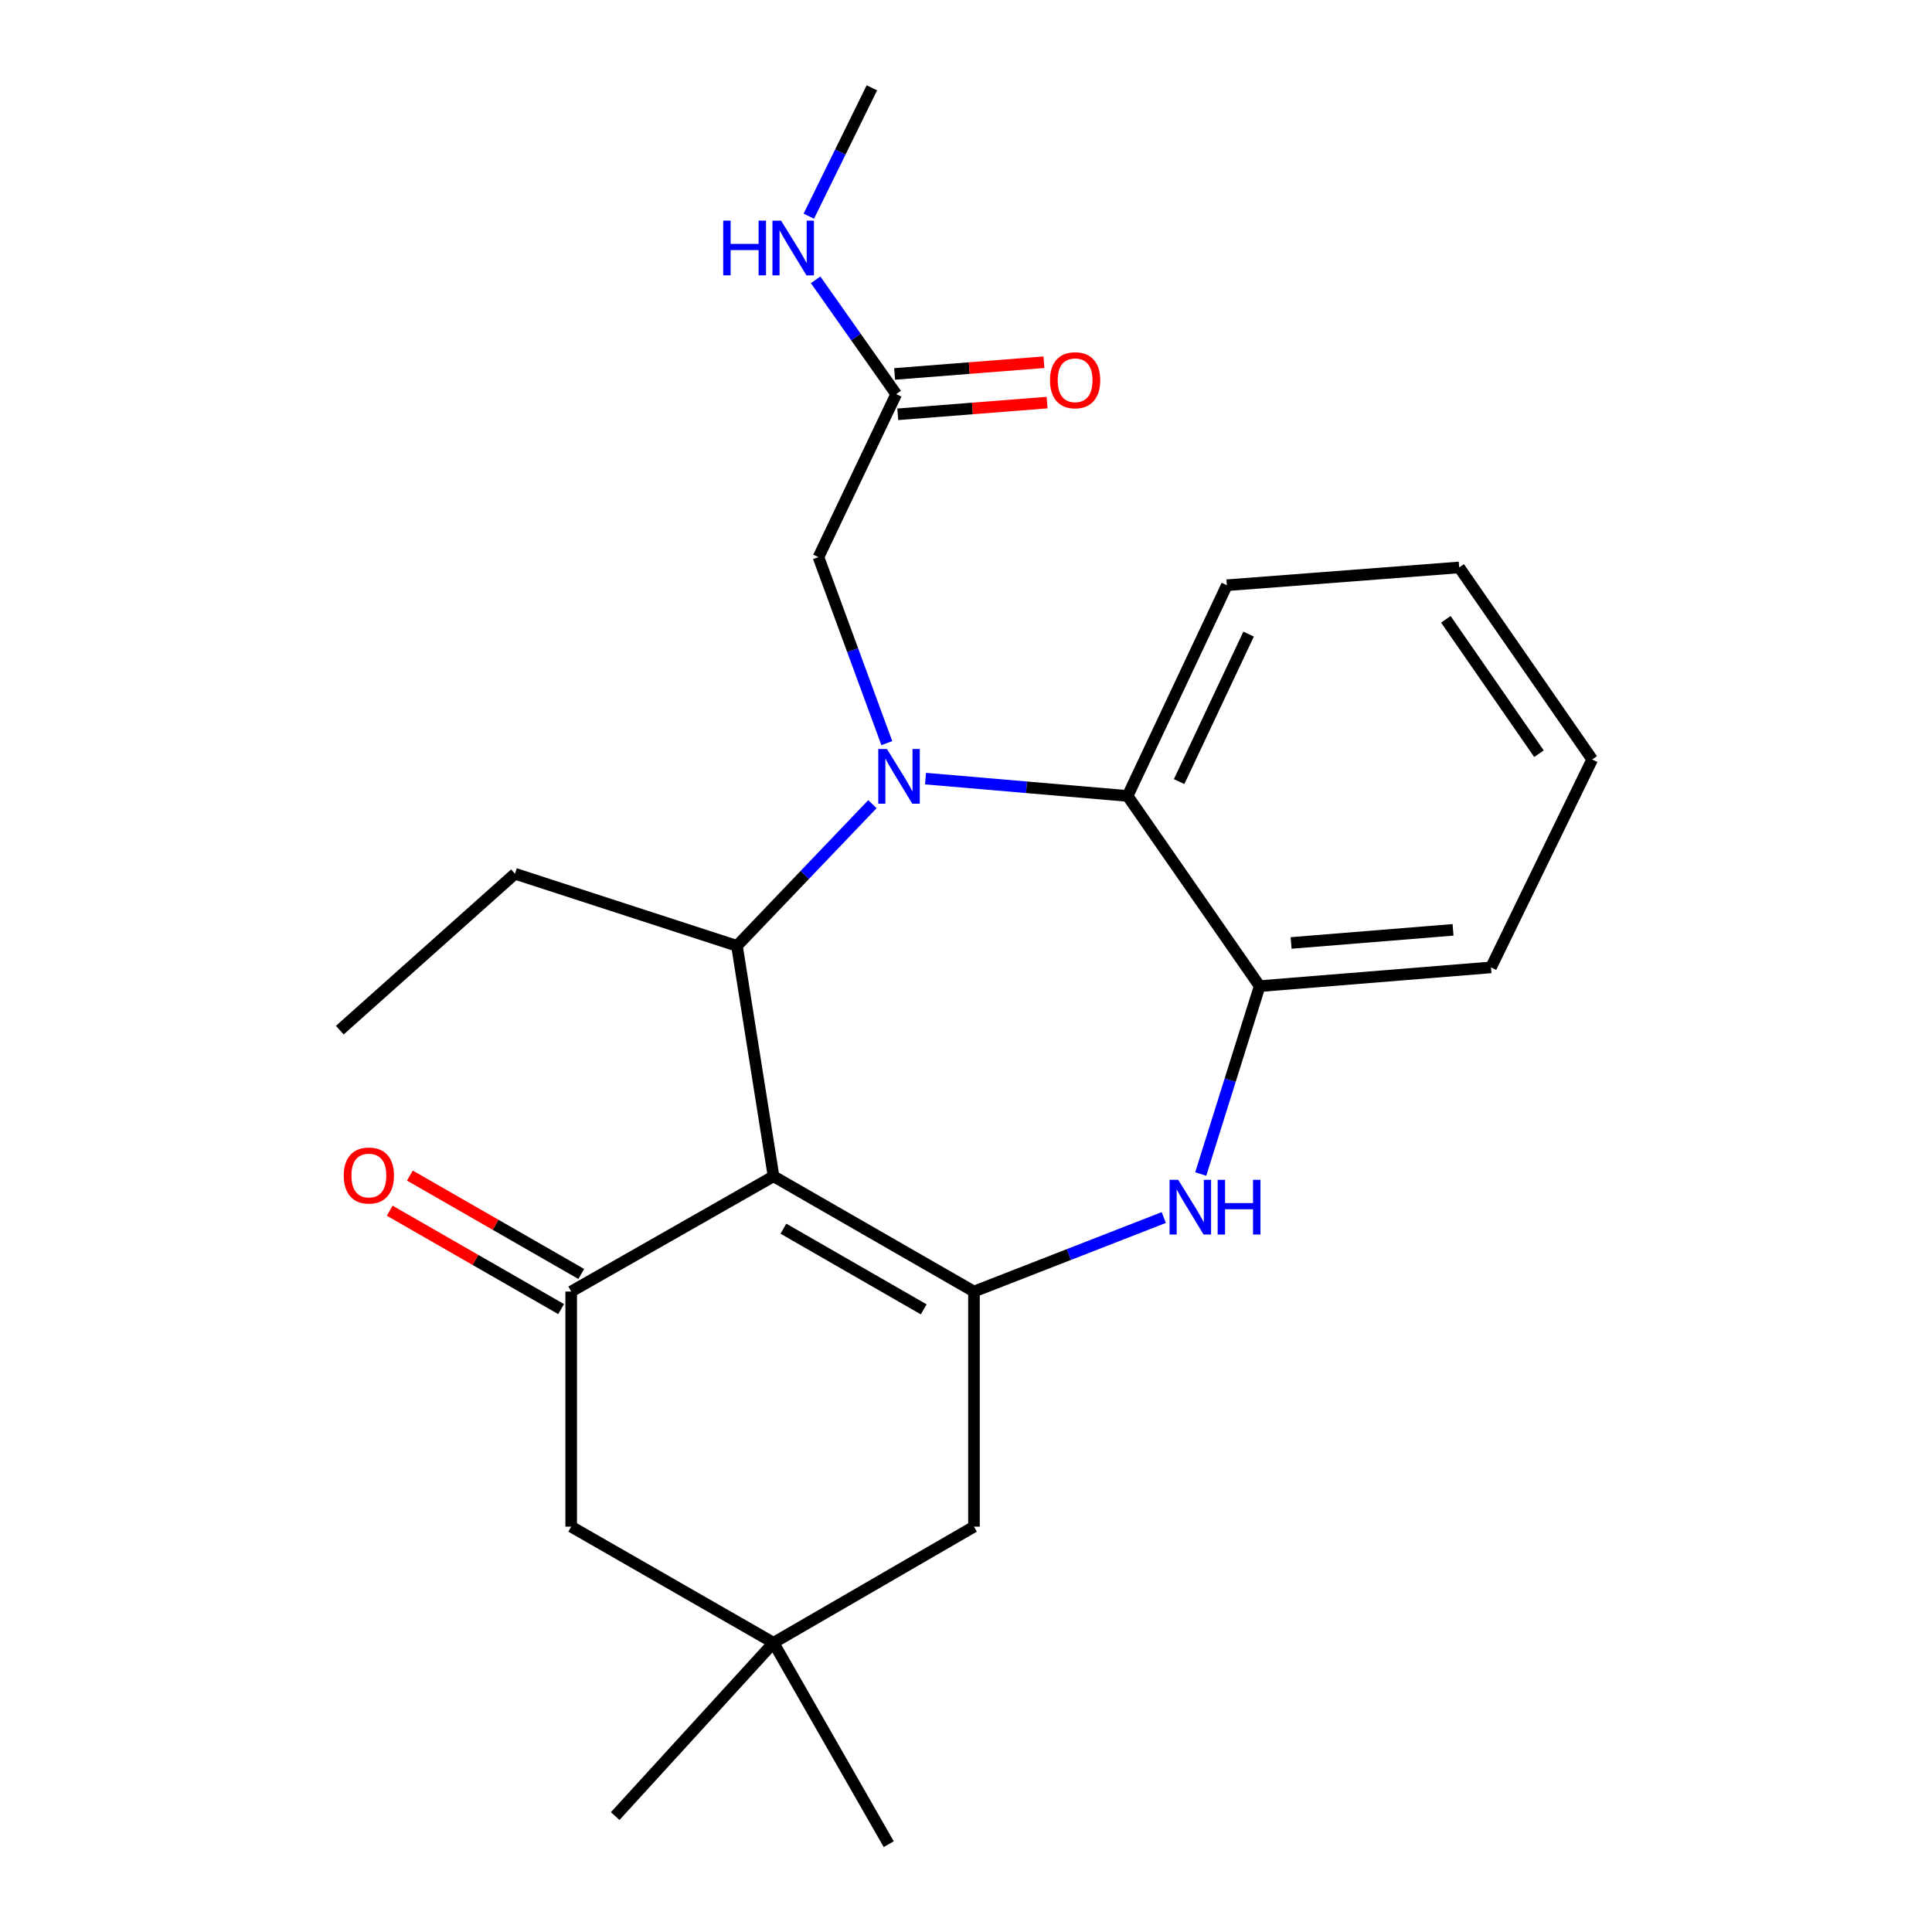 <?xml version='1.0' encoding='iso-8859-1'?>
<svg version='1.1' baseProfile='full'
              xmlns='http://www.w3.org/2000/svg'
                      xmlns:rdkit='http://www.rdkit.org/xml'
                      xmlns:xlink='http://www.w3.org/1999/xlink'
                  xml:space='preserve'
width='1000px' height='1000px' viewBox='0 0 1000 1000'>
<!-- END OF HEADER -->
<rect style='opacity:1.0;fill:#FFFFFF;stroke:none' width='1000' height='1000' x='0' y='0'> </rect>
<path class='bond-1' d='M 400.374,608.848 L 504.122,668.5' style='fill:none;fill-rule:evenodd;stroke:#000000;stroke-width:6px;stroke-linecap:butt;stroke-linejoin:miter;stroke-opacity:1' />
<path class='bond-1' d='M 405.489,635.965 L 478.113,677.722' style='fill:none;fill-rule:evenodd;stroke:#000000;stroke-width:6px;stroke-linecap:butt;stroke-linejoin:miter;stroke-opacity:1' />
<path class='bond-2' d='M 400.374,608.848 L 381.453,489.579' style='fill:none;fill-rule:evenodd;stroke:#000000;stroke-width:6px;stroke-linecap:butt;stroke-linejoin:miter;stroke-opacity:1' />
<path class='bond-3' d='M 400.374,608.848 L 295.648,668.5' style='fill:none;fill-rule:evenodd;stroke:#000000;stroke-width:6px;stroke-linecap:butt;stroke-linejoin:miter;stroke-opacity:1' />
<path class='bond-0' d='M 451.561,416.239 L 416.507,452.909' style='fill:none;fill-rule:evenodd;stroke:#0000FF;stroke-width:6px;stroke-linecap:butt;stroke-linejoin:miter;stroke-opacity:1' />
<path class='bond-0' d='M 416.507,452.909 L 381.453,489.579' style='fill:none;fill-rule:evenodd;stroke:#000000;stroke-width:6px;stroke-linecap:butt;stroke-linejoin:miter;stroke-opacity:1' />
<path class='bond-5' d='M 479.044,403.006 L 531.341,407.495' style='fill:none;fill-rule:evenodd;stroke:#0000FF;stroke-width:6px;stroke-linecap:butt;stroke-linejoin:miter;stroke-opacity:1' />
<path class='bond-5' d='M 531.341,407.495 L 583.639,411.983' style='fill:none;fill-rule:evenodd;stroke:#000000;stroke-width:6px;stroke-linecap:butt;stroke-linejoin:miter;stroke-opacity:1' />
<path class='bond-7' d='M 459.021,384.648 L 441.33,336.509' style='fill:none;fill-rule:evenodd;stroke:#0000FF;stroke-width:6px;stroke-linecap:butt;stroke-linejoin:miter;stroke-opacity:1' />
<path class='bond-7' d='M 441.33,336.509 L 423.639,288.371' style='fill:none;fill-rule:evenodd;stroke:#000000;stroke-width:6px;stroke-linecap:butt;stroke-linejoin:miter;stroke-opacity:1' />
<path class='bond-4' d='M 504.122,668.5 L 553.245,649.347' style='fill:none;fill-rule:evenodd;stroke:#000000;stroke-width:6px;stroke-linecap:butt;stroke-linejoin:miter;stroke-opacity:1' />
<path class='bond-4' d='M 553.245,649.347 L 602.369,630.194' style='fill:none;fill-rule:evenodd;stroke:#0000FF;stroke-width:6px;stroke-linecap:butt;stroke-linejoin:miter;stroke-opacity:1' />
<path class='bond-8' d='M 504.122,668.5 L 504.122,790.191' style='fill:none;fill-rule:evenodd;stroke:#000000;stroke-width:6px;stroke-linecap:butt;stroke-linejoin:miter;stroke-opacity:1' />
<path class='bond-15' d='M 381.453,489.579 L 266.55,452.248' style='fill:none;fill-rule:evenodd;stroke:#000000;stroke-width:6px;stroke-linecap:butt;stroke-linejoin:miter;stroke-opacity:1' />
<path class='bond-10' d='M 295.648,668.5 L 295.648,790.191' style='fill:none;fill-rule:evenodd;stroke:#000000;stroke-width:6px;stroke-linecap:butt;stroke-linejoin:miter;stroke-opacity:1' />
<path class='bond-12' d='M 300.866,659.412 L 256.513,633.946' style='fill:none;fill-rule:evenodd;stroke:#000000;stroke-width:6px;stroke-linecap:butt;stroke-linejoin:miter;stroke-opacity:1' />
<path class='bond-12' d='M 256.513,633.946 L 212.16,608.48' style='fill:none;fill-rule:evenodd;stroke:#FF0000;stroke-width:6px;stroke-linecap:butt;stroke-linejoin:miter;stroke-opacity:1' />
<path class='bond-12' d='M 290.43,677.588 L 246.077,652.122' style='fill:none;fill-rule:evenodd;stroke:#000000;stroke-width:6px;stroke-linecap:butt;stroke-linejoin:miter;stroke-opacity:1' />
<path class='bond-12' d='M 246.077,652.122 L 201.724,626.656' style='fill:none;fill-rule:evenodd;stroke:#FF0000;stroke-width:6px;stroke-linecap:butt;stroke-linejoin:miter;stroke-opacity:1' />
<path class='bond-6' d='M 621.495,607.677 L 636.748,559.049' style='fill:none;fill-rule:evenodd;stroke:#0000FF;stroke-width:6px;stroke-linecap:butt;stroke-linejoin:miter;stroke-opacity:1' />
<path class='bond-6' d='M 636.748,559.049 L 652,510.421' style='fill:none;fill-rule:evenodd;stroke:#000000;stroke-width:6px;stroke-linecap:butt;stroke-linejoin:miter;stroke-opacity:1' />
<path class='bond-16' d='M 583.639,411.983 L 635.023,302.914' style='fill:none;fill-rule:evenodd;stroke:#000000;stroke-width:6px;stroke-linecap:butt;stroke-linejoin:miter;stroke-opacity:1' />
<path class='bond-16' d='M 610.307,404.556 L 646.276,328.207' style='fill:none;fill-rule:evenodd;stroke:#000000;stroke-width:6px;stroke-linecap:butt;stroke-linejoin:miter;stroke-opacity:1' />
<path class='bond-25' d='M 583.639,411.983 L 652,510.421' style='fill:none;fill-rule:evenodd;stroke:#000000;stroke-width:6px;stroke-linecap:butt;stroke-linejoin:miter;stroke-opacity:1' />
<path class='bond-17' d='M 652,510.421 L 771.747,500.722' style='fill:none;fill-rule:evenodd;stroke:#000000;stroke-width:6px;stroke-linecap:butt;stroke-linejoin:miter;stroke-opacity:1' />
<path class='bond-17' d='M 668.27,488.076 L 752.093,481.286' style='fill:none;fill-rule:evenodd;stroke:#000000;stroke-width:6px;stroke-linecap:butt;stroke-linejoin:miter;stroke-opacity:1' />
<path class='bond-11' d='M 423.639,288.371 L 463.869,203.999' style='fill:none;fill-rule:evenodd;stroke:#000000;stroke-width:6px;stroke-linecap:butt;stroke-linejoin:miter;stroke-opacity:1' />
<path class='bond-24' d='M 504.122,790.191 L 400.374,850.297' style='fill:none;fill-rule:evenodd;stroke:#000000;stroke-width:6px;stroke-linecap:butt;stroke-linejoin:miter;stroke-opacity:1' />
<path class='bond-9' d='M 400.374,850.297 L 295.648,790.191' style='fill:none;fill-rule:evenodd;stroke:#000000;stroke-width:6px;stroke-linecap:butt;stroke-linejoin:miter;stroke-opacity:1' />
<path class='bond-18' d='M 400.374,850.297 L 318.424,940.002' style='fill:none;fill-rule:evenodd;stroke:#000000;stroke-width:6px;stroke-linecap:butt;stroke-linejoin:miter;stroke-opacity:1' />
<path class='bond-19' d='M 400.374,850.297 L 460.003,954.545' style='fill:none;fill-rule:evenodd;stroke:#000000;stroke-width:6px;stroke-linecap:butt;stroke-linejoin:miter;stroke-opacity:1' />
<path class='bond-13' d='M 464.688,214.446 L 503.33,211.414' style='fill:none;fill-rule:evenodd;stroke:#000000;stroke-width:6px;stroke-linecap:butt;stroke-linejoin:miter;stroke-opacity:1' />
<path class='bond-13' d='M 503.33,211.414 L 541.971,208.383' style='fill:none;fill-rule:evenodd;stroke:#FF0000;stroke-width:6px;stroke-linecap:butt;stroke-linejoin:miter;stroke-opacity:1' />
<path class='bond-13' d='M 463.049,193.551 L 501.69,190.519' style='fill:none;fill-rule:evenodd;stroke:#000000;stroke-width:6px;stroke-linecap:butt;stroke-linejoin:miter;stroke-opacity:1' />
<path class='bond-13' d='M 501.69,190.519 L 540.331,187.488' style='fill:none;fill-rule:evenodd;stroke:#FF0000;stroke-width:6px;stroke-linecap:butt;stroke-linejoin:miter;stroke-opacity:1' />
<path class='bond-14' d='M 463.869,203.999 L 443.016,174.416' style='fill:none;fill-rule:evenodd;stroke:#000000;stroke-width:6px;stroke-linecap:butt;stroke-linejoin:miter;stroke-opacity:1' />
<path class='bond-14' d='M 443.016,174.416 L 422.163,144.833' style='fill:none;fill-rule:evenodd;stroke:#0000FF;stroke-width:6px;stroke-linecap:butt;stroke-linejoin:miter;stroke-opacity:1' />
<path class='bond-20' d='M 418.642,111.89 L 434.962,78.672' style='fill:none;fill-rule:evenodd;stroke:#0000FF;stroke-width:6px;stroke-linecap:butt;stroke-linejoin:miter;stroke-opacity:1' />
<path class='bond-20' d='M 434.962,78.672 L 451.282,45.455' style='fill:none;fill-rule:evenodd;stroke:#000000;stroke-width:6px;stroke-linecap:butt;stroke-linejoin:miter;stroke-opacity:1' />
<path class='bond-21' d='M 266.55,452.248 L 175.879,533.209' style='fill:none;fill-rule:evenodd;stroke:#000000;stroke-width:6px;stroke-linecap:butt;stroke-linejoin:miter;stroke-opacity:1' />
<path class='bond-22' d='M 635.023,302.914 L 755.271,293.704' style='fill:none;fill-rule:evenodd;stroke:#000000;stroke-width:6px;stroke-linecap:butt;stroke-linejoin:miter;stroke-opacity:1' />
<path class='bond-23' d='M 771.747,500.722 L 824.121,393.097' style='fill:none;fill-rule:evenodd;stroke:#000000;stroke-width:6px;stroke-linecap:butt;stroke-linejoin:miter;stroke-opacity:1' />
<path class='bond-26' d='M 755.271,293.704 L 824.121,393.097' style='fill:none;fill-rule:evenodd;stroke:#000000;stroke-width:6px;stroke-linecap:butt;stroke-linejoin:miter;stroke-opacity:1' />
<path class='bond-26' d='M 748.369,320.548 L 796.565,390.123' style='fill:none;fill-rule:evenodd;stroke:#000000;stroke-width:6px;stroke-linecap:butt;stroke-linejoin:miter;stroke-opacity:1' />
<path  class='atom-1' d='M 459.076 387.67
L 468.356 402.67
Q 469.276 404.15, 470.756 406.83
Q 472.236 409.51, 472.316 409.67
L 472.316 387.67
L 476.076 387.67
L 476.076 415.99
L 472.196 415.99
L 462.236 399.59
Q 461.076 397.67, 459.836 395.47
Q 458.636 393.27, 458.276 392.59
L 458.276 415.99
L 454.596 415.99
L 454.596 387.67
L 459.076 387.67
' fill='#0000FF'/>
<path  class='atom-5' d='M 609.854 610.675
L 619.134 625.675
Q 620.054 627.155, 621.534 629.835
Q 623.014 632.515, 623.094 632.675
L 623.094 610.675
L 626.854 610.675
L 626.854 638.995
L 622.974 638.995
L 613.014 622.595
Q 611.854 620.675, 610.614 618.475
Q 609.414 616.275, 609.054 615.595
L 609.054 638.995
L 605.374 638.995
L 605.374 610.675
L 609.854 610.675
' fill='#0000FF'/>
<path  class='atom-5' d='M 630.254 610.675
L 634.094 610.675
L 634.094 622.715
L 648.574 622.715
L 648.574 610.675
L 652.414 610.675
L 652.414 638.995
L 648.574 638.995
L 648.574 625.915
L 634.094 625.915
L 634.094 638.995
L 630.254 638.995
L 630.254 610.675
' fill='#0000FF'/>
<path  class='atom-13' d='M 177.923 608.45
Q 177.923 601.65, 181.283 597.85
Q 184.643 594.05, 190.923 594.05
Q 197.203 594.05, 200.563 597.85
Q 203.923 601.65, 203.923 608.45
Q 203.923 615.33, 200.523 619.25
Q 197.123 623.13, 190.923 623.13
Q 184.683 623.13, 181.283 619.25
Q 177.923 615.37, 177.923 608.45
M 190.923 619.93
Q 195.243 619.93, 197.563 617.05
Q 199.923 614.13, 199.923 608.45
Q 199.923 602.89, 197.563 600.09
Q 195.243 597.25, 190.923 597.25
Q 186.603 597.25, 184.243 600.05
Q 181.923 602.85, 181.923 608.45
Q 181.923 614.17, 184.243 617.05
Q 186.603 619.93, 190.923 619.93
' fill='#FF0000'/>
<path  class='atom-14' d='M 543.473 196.813
Q 543.473 190.013, 546.833 186.213
Q 550.193 182.413, 556.473 182.413
Q 562.753 182.413, 566.113 186.213
Q 569.473 190.013, 569.473 196.813
Q 569.473 203.693, 566.073 207.613
Q 562.673 211.493, 556.473 211.493
Q 550.233 211.493, 546.833 207.613
Q 543.473 203.733, 543.473 196.813
M 556.473 208.293
Q 560.793 208.293, 563.113 205.413
Q 565.473 202.493, 565.473 196.813
Q 565.473 191.253, 563.113 188.453
Q 560.793 185.613, 556.473 185.613
Q 552.153 185.613, 549.793 188.413
Q 547.473 191.213, 547.473 196.813
Q 547.473 202.533, 549.793 205.413
Q 552.153 208.293, 556.473 208.293
' fill='#FF0000'/>
<path  class='atom-15' d='M 374.331 114.2
L 378.171 114.2
L 378.171 126.24
L 392.651 126.24
L 392.651 114.2
L 396.491 114.2
L 396.491 142.52
L 392.651 142.52
L 392.651 129.44
L 378.171 129.44
L 378.171 142.52
L 374.331 142.52
L 374.331 114.2
' fill='#0000FF'/>
<path  class='atom-15' d='M 404.291 114.2
L 413.571 129.2
Q 414.491 130.68, 415.971 133.36
Q 417.451 136.04, 417.531 136.2
L 417.531 114.2
L 421.291 114.2
L 421.291 142.52
L 417.411 142.52
L 407.451 126.12
Q 406.291 124.2, 405.051 122
Q 403.851 119.8, 403.491 119.12
L 403.491 142.52
L 399.811 142.52
L 399.811 114.2
L 404.291 114.2
' fill='#0000FF'/>
</svg>
